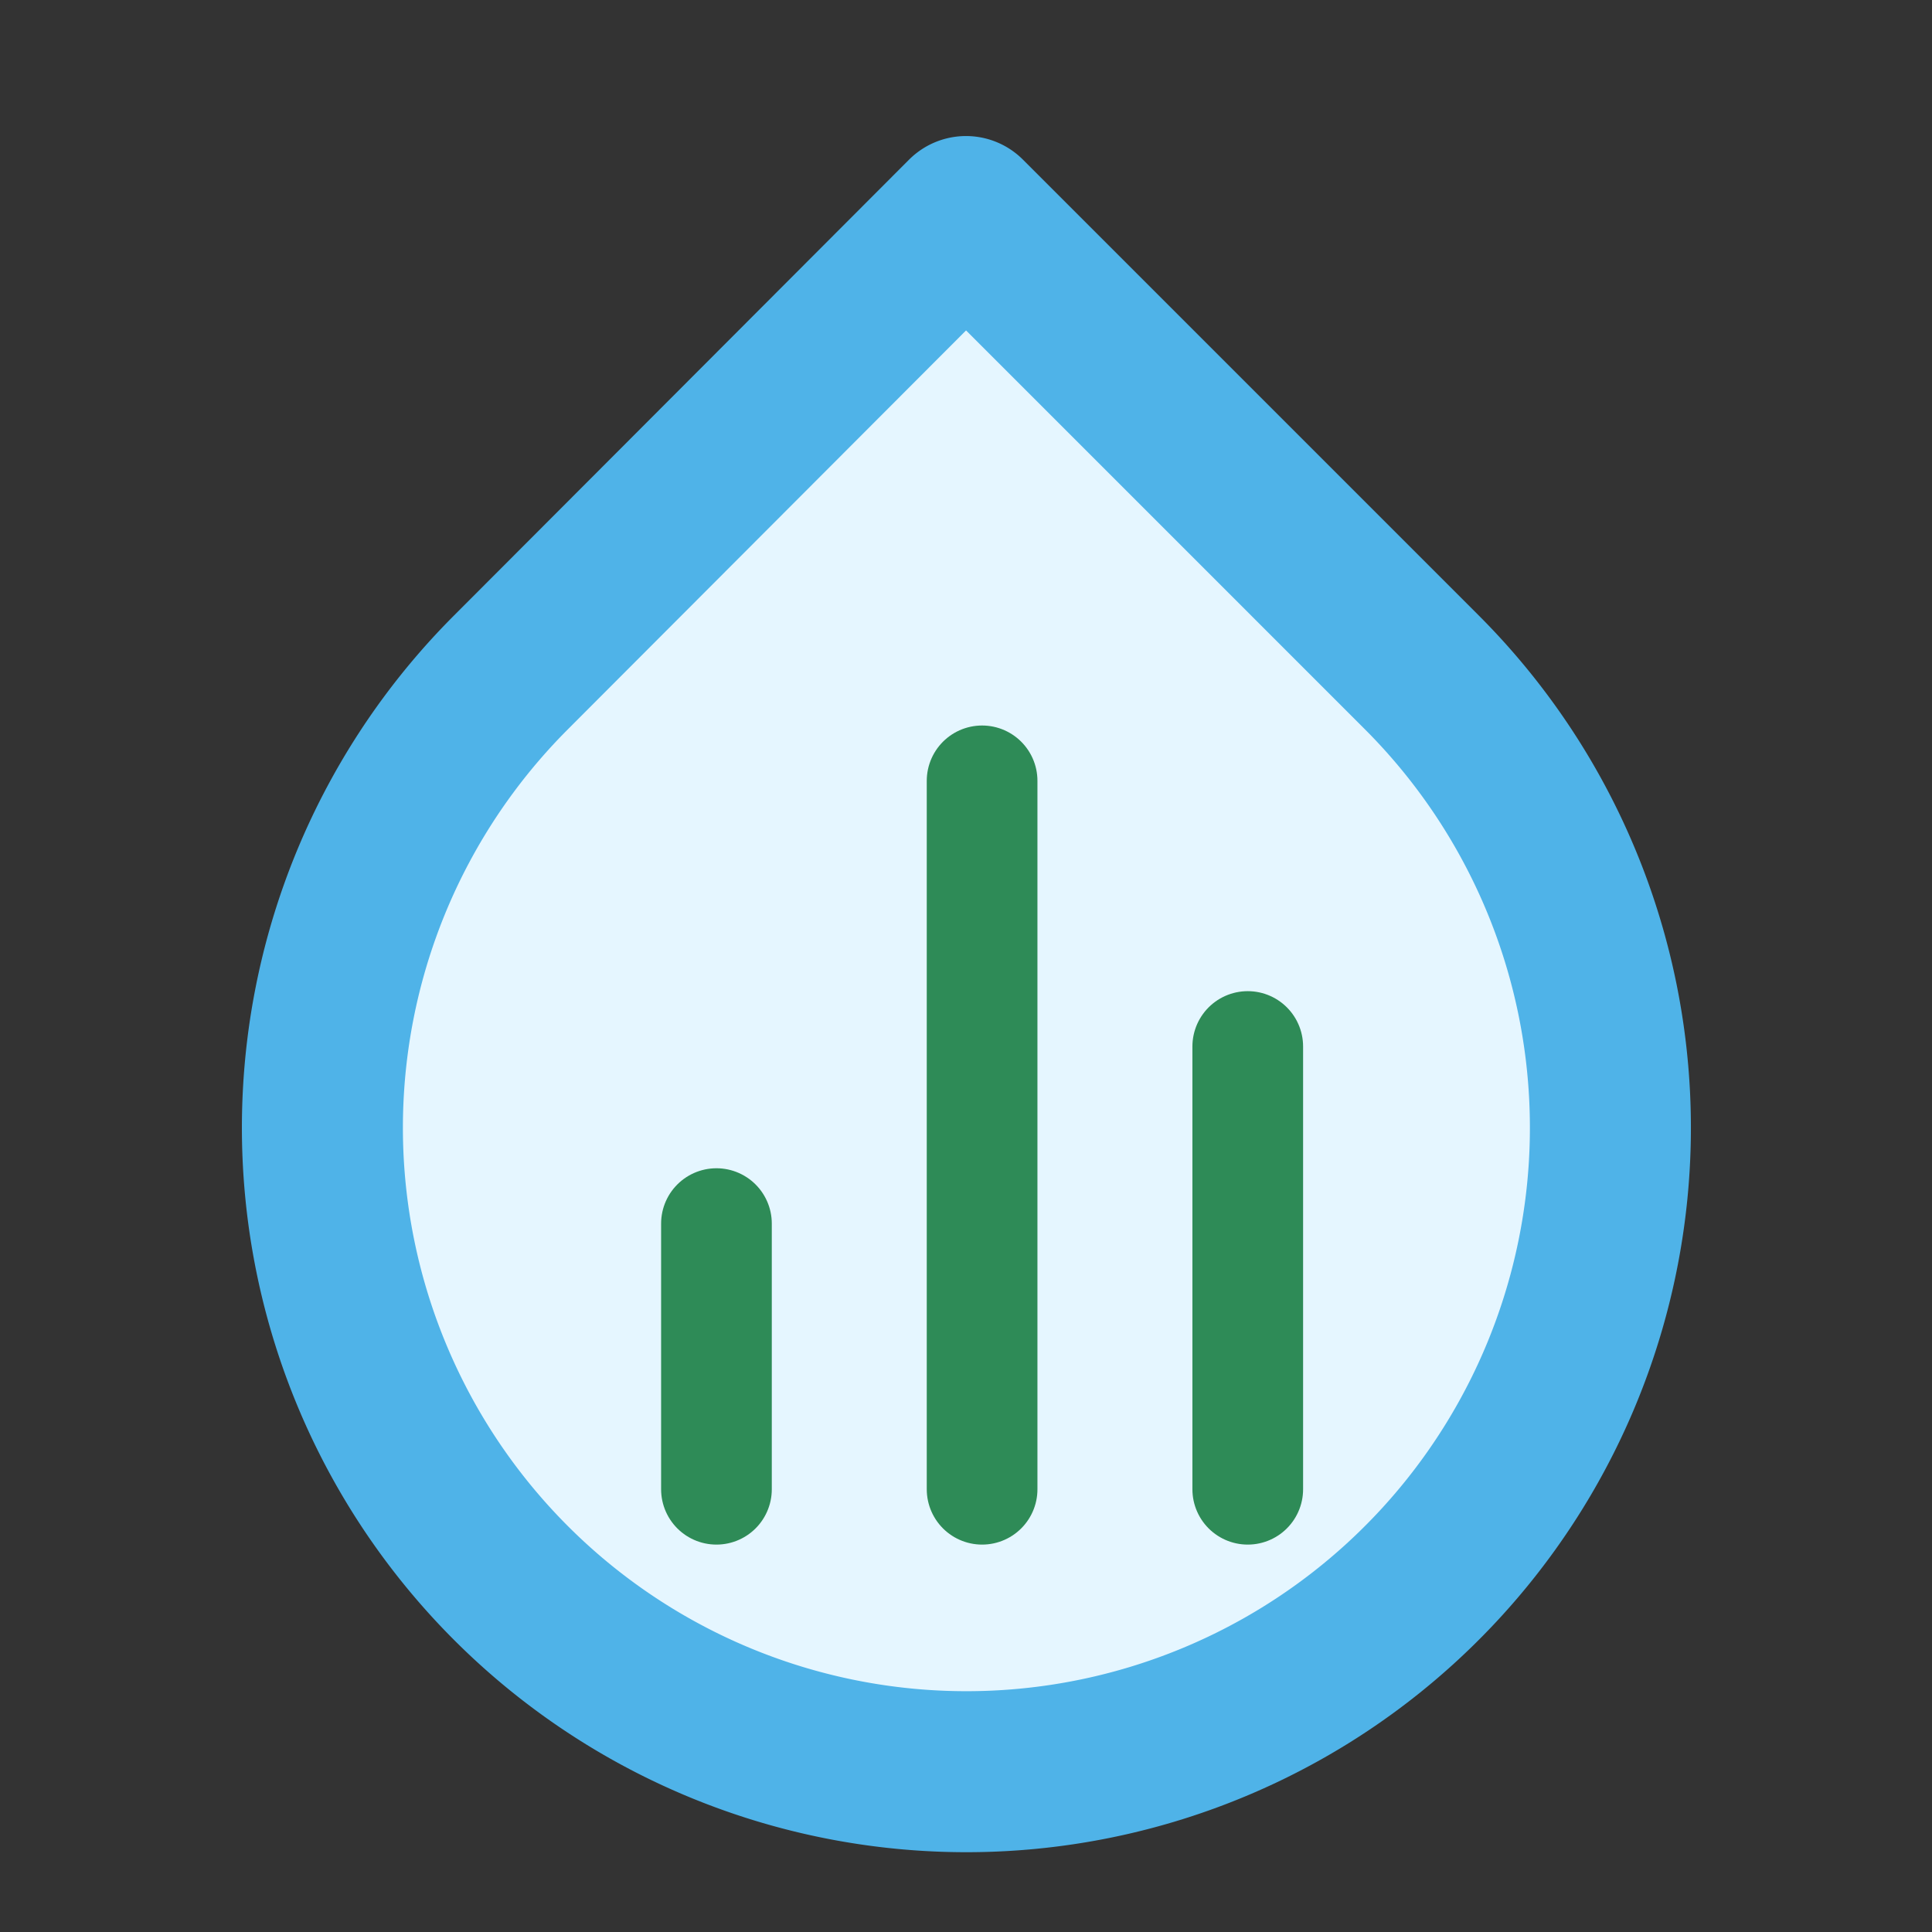 <svg xmlns="http://www.w3.org/2000/svg" viewBox="0 0 24 24"><rect x="0" y="0" width="24" height="24" fill="#333333" stroke="none"/><path fill="#E5F6FF" stroke="#4FB3E8" stroke-linecap="round" stroke-linejoin="round" stroke-width="2" d="m12 2.69 5.66 5.66a8 8 0 1 1-11.31 0z"/><g stroke="#2E8B57" stroke-linecap="round" stroke-width="2.5"><path stroke-width="1.375" d="M15.5 18.5V13M12.2 18.5V9.7M8.9 18.5v-3.3"/></g></svg>